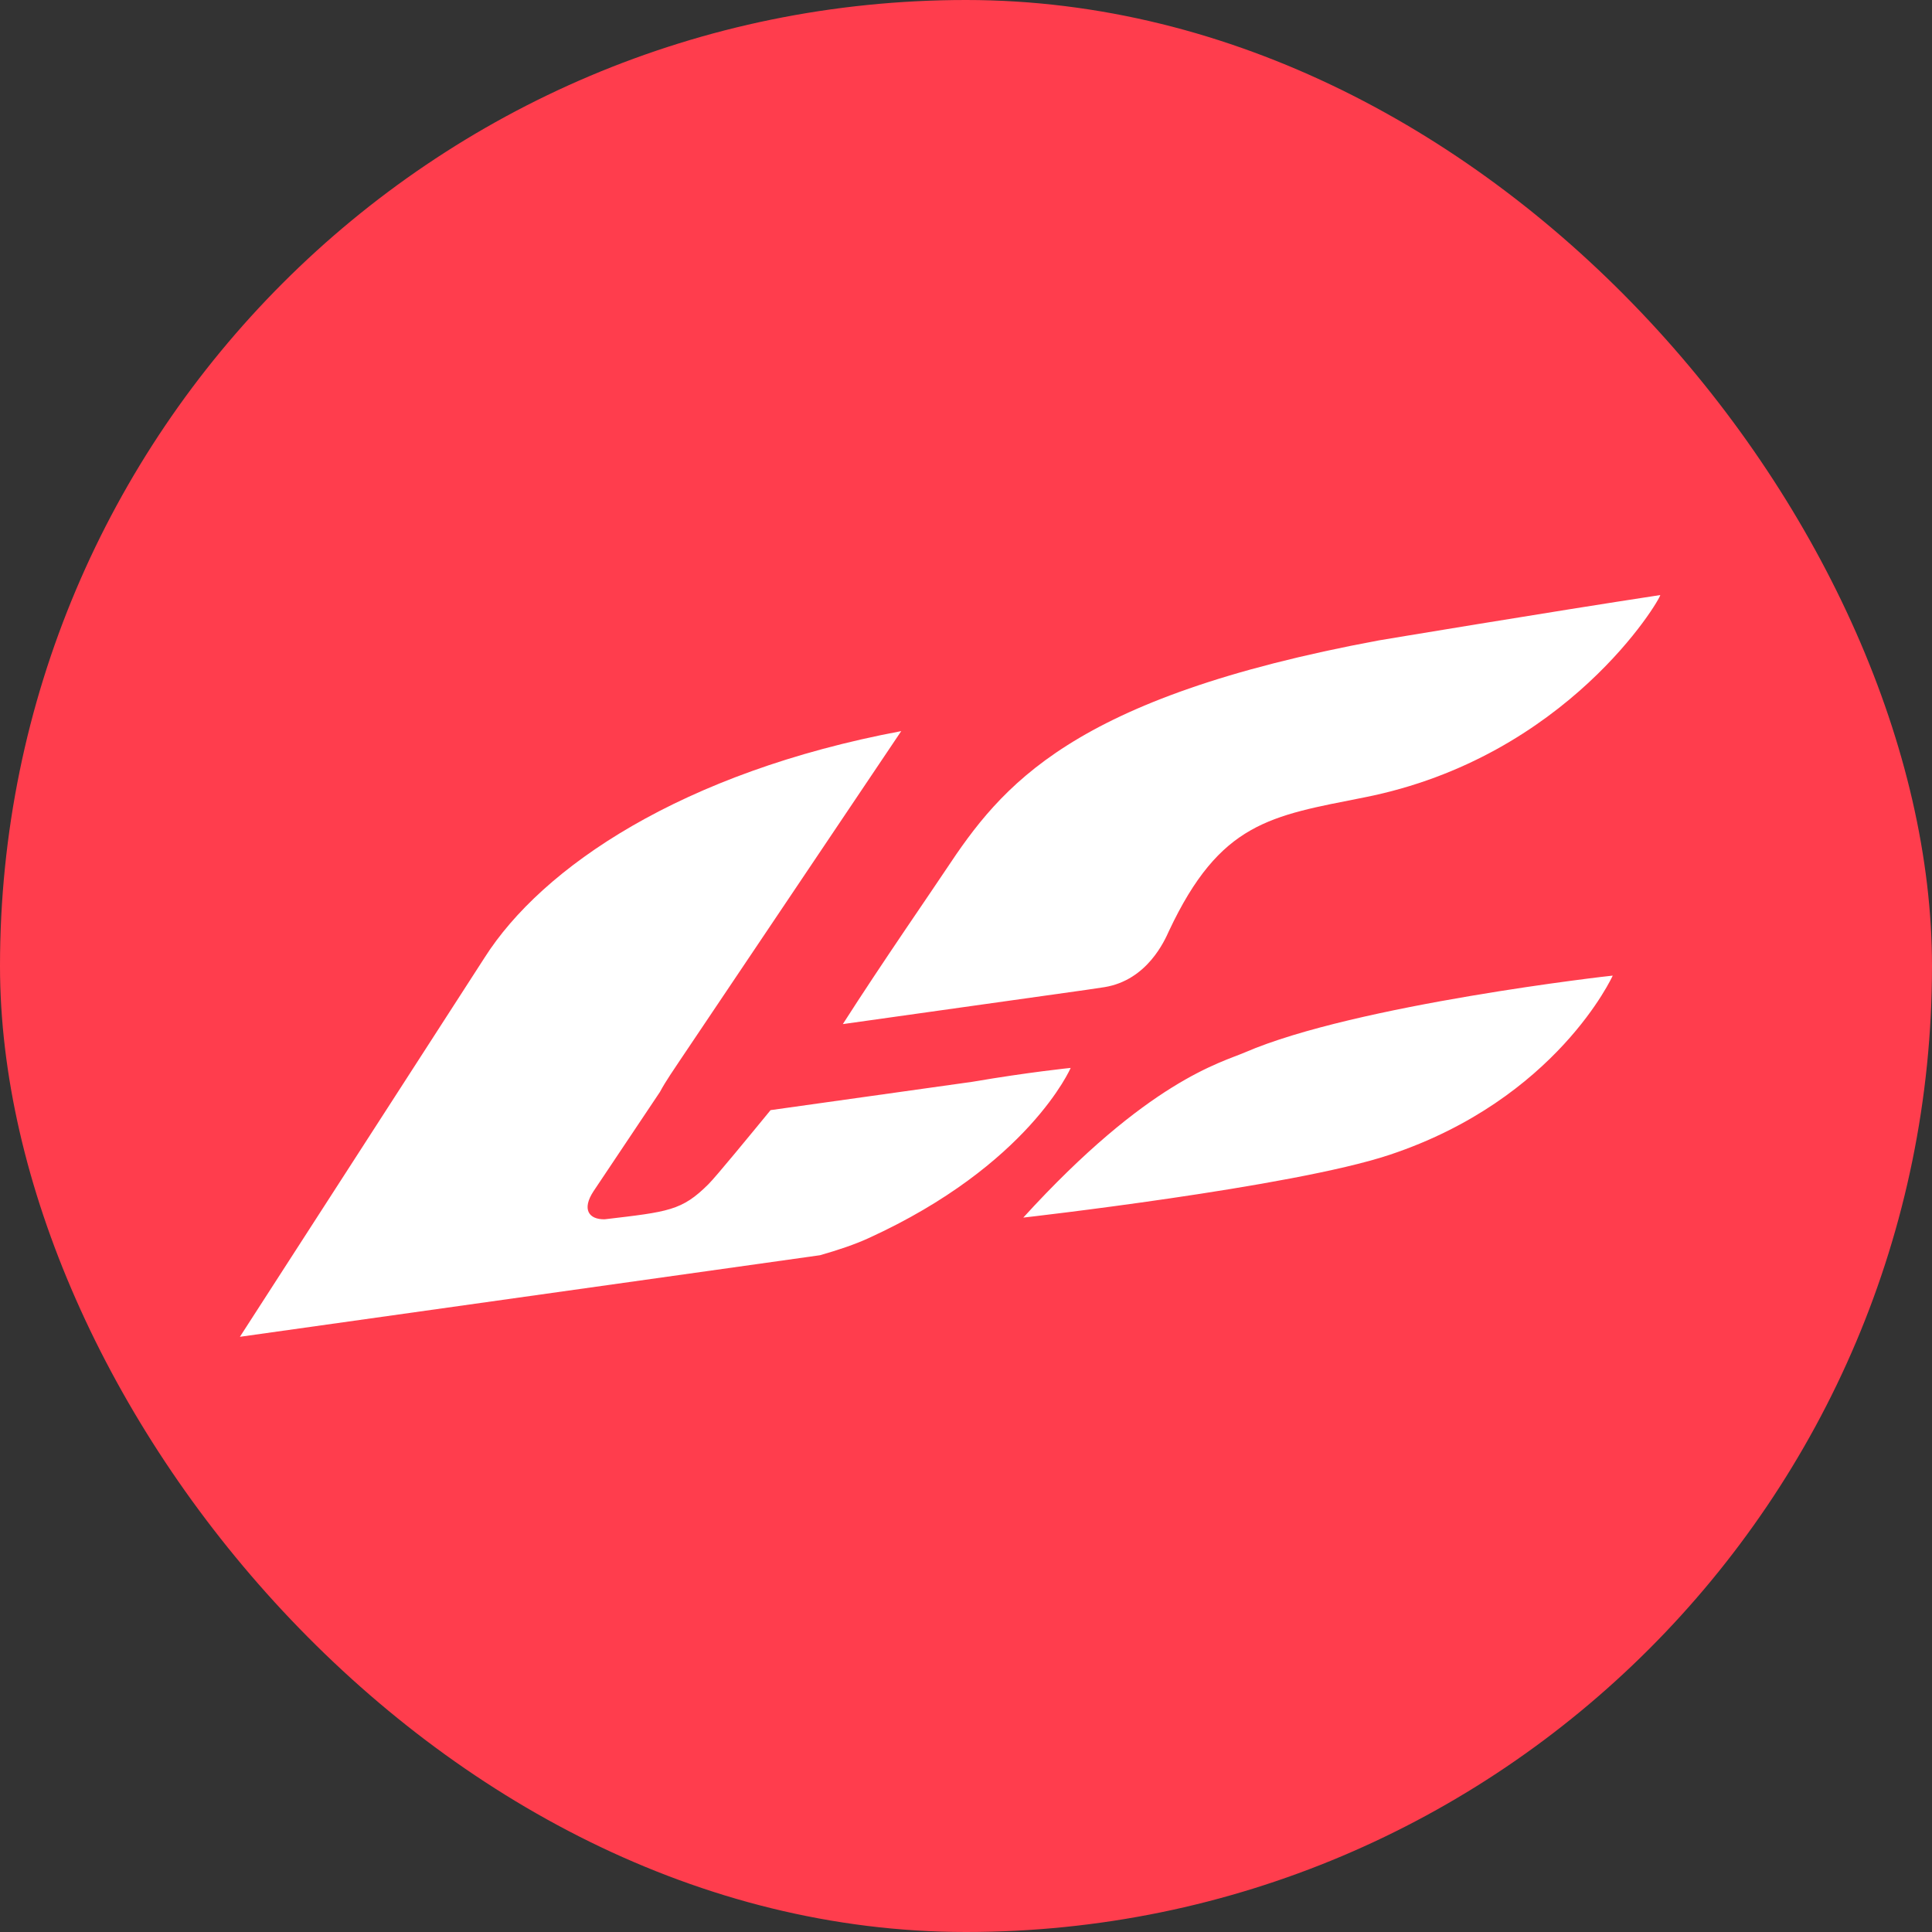 <svg width="40" height="40" viewBox="0 0 40 40" fill="none" xmlns="http://www.w3.org/2000/svg">
<rect x="0" y="0" width="40" height="40" fill="#333333" stroke="none"/>
<rect width="40" height="40" rx="20" fill="#FF3D4D"/>
<path d="M19.576 18.017C20.736 16.268 22.161 14.444 28.552 13.258C28.552 13.258 32.032 12.677 34.374 12.32C34.374 12.409 32.451 15.678 28.243 16.51C26.302 16.895 25.262 17.02 24.202 19.275C24.115 19.467 23.757 20.293 22.866 20.438L22.483 20.495L17.45 21.203C18.253 19.945 19.349 18.363 19.576 18.017ZM21.186 25.209C21.186 25.209 26.751 24.581 28.768 23.91C32.23 22.759 33.39 20.199 33.39 20.199C33.39 20.195 28.063 20.798 25.774 21.789C25.286 22 23.773 22.37 21.186 25.209ZM17.984 25.634C21.303 24.118 22.167 22.11 22.167 22.11C22.167 22.11 21.295 22.198 20.135 22.397L15.954 22.984C15.54 23.488 14.823 24.363 14.667 24.518C14.117 25.066 13.841 25.088 12.521 25.244C12.187 25.251 12.044 25.035 12.287 24.665L13.663 22.608C13.794 22.363 13.968 22.123 14.055 21.987L18.659 15.137C14.121 15.989 11.223 17.953 10.032 19.828L4.967 27.677L16.978 25.988C17.352 25.881 17.699 25.765 17.984 25.634Z" fill="white"/>
</svg>

